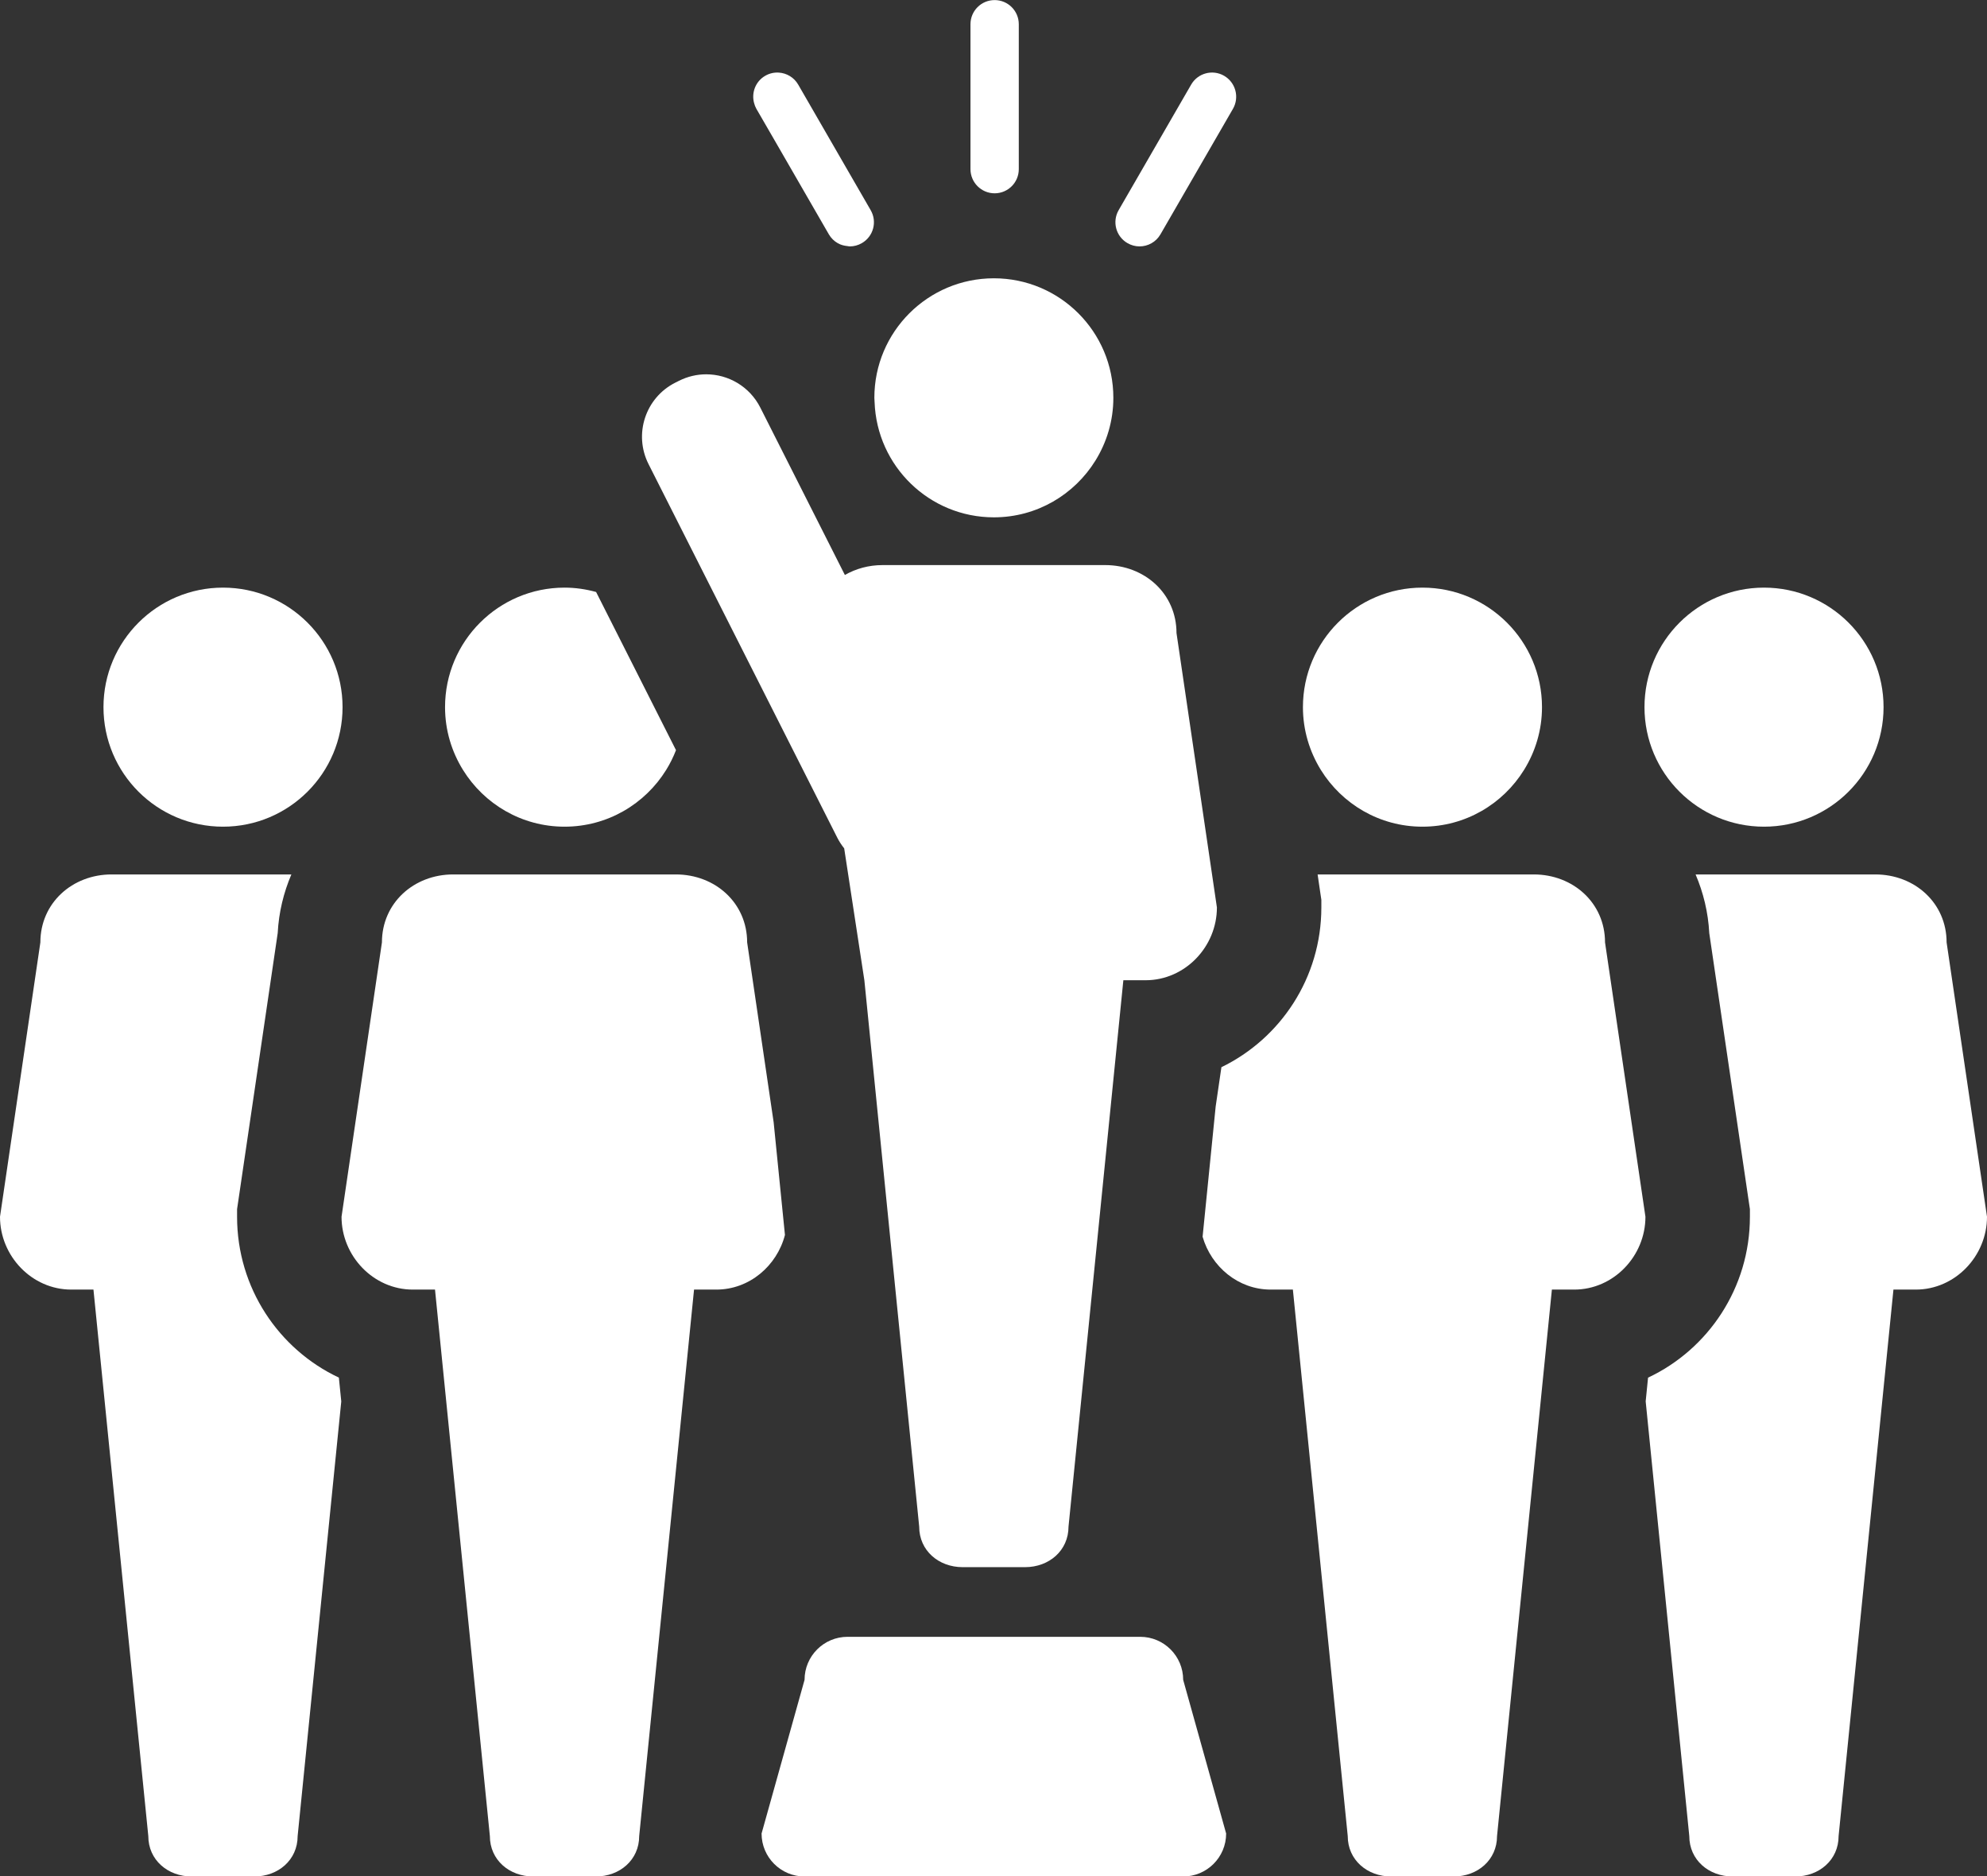 <?xml version="1.0" encoding="UTF-8" standalone="no"?><svg xmlns="http://www.w3.org/2000/svg" xmlns:xlink="http://www.w3.org/1999/xlink" fill="#000000" height="793.1" preserveAspectRatio="xMidYMid meet" version="1" viewBox="80.0 103.4 840.0 793.1" width="840" zoomAndPan="magnify"><rect x="80.0" y="103.4" width="840.0" height="793.1" fill="#333333" stroke="none"/><g><g id="change1_1"><path d="M 902.922 501.73 C 902.922 485.094 889.438 473.012 872.777 473.012 L 796.809 473.012 C 800.07 480.668 802.133 488.992 802.586 497.816 L 819.293 611.27 L 819.77 614.473 L 819.77 617.703 C 819.77 647.781 802.109 673.785 776.711 685.711 L 775.707 695.734 L 794.145 879.469 C 794.145 889.586 802.387 896.566 812.52 896.566 L 838.906 896.566 C 849.031 896.566 857.266 889.586 857.266 879.469 L 880.449 648.492 L 889.887 648.492 C 906.527 648.492 920 634.34 920 617.703 L 902.922 501.73" fill="#ffffff"/></g><g id="change1_2"><path d="M 825.719 452.828 C 853.629 452.828 876.27 430.219 876.27 402.301 C 876.27 374.414 853.629 351.781 825.719 351.781 C 797.828 351.781 775.203 374.414 775.203 402.301 C 775.203 430.219 797.828 452.828 825.719 452.828" fill="#ffffff"/></g><g id="change2_1"><path d="M 728.387 473.012 L 637.02 473.012 L 638.121 480.531 L 638.598 483.727 L 638.598 486.961 C 638.598 516.695 621.309 542.395 596.352 554.484 L 593.926 571.059 L 588.395 626.152 C 592.039 638.836 603.484 648.492 617.18 648.492 L 626.562 648.492 L 649.754 879.469 C 649.754 889.586 657.992 896.566 668.129 896.566 L 694.516 896.566 C 704.641 896.566 712.871 889.586 712.871 879.469 L 736.059 648.492 L 745.492 648.492 C 762.137 648.492 775.605 634.34 775.605 617.703 L 758.523 501.73 C 758.523 485.094 745.047 473.012 728.387 473.012" fill="#ffffff"/></g><g id="change2_2"><path d="M 681.324 452.828 C 699.488 452.828 715.359 443.227 724.273 428.852 C 729.059 421.133 731.875 412.059 731.875 402.301 C 731.875 374.414 709.234 351.781 681.324 351.781 C 653.438 351.781 630.812 374.414 630.812 402.301 C 630.812 412.059 633.629 421.133 638.395 428.852 C 647.312 443.227 663.18 452.828 681.324 452.828" fill="#ffffff"/></g><g id="change2_3"><path d="M 180.223 617.703 L 180.223 614.473 L 180.699 611.27 L 197.398 497.816 C 197.855 488.992 199.91 480.668 203.176 473.012 L 127.191 473.012 C 110.555 473.012 97.066 485.094 97.066 501.73 L 80 617.703 C 80 634.34 93.492 648.492 110.117 648.492 L 119.508 648.492 L 142.695 879.469 C 142.695 889.586 150.93 896.566 161.07 896.566 L 187.457 896.566 C 197.586 896.566 205.828 889.586 205.828 879.469 L 224.27 695.77 L 223.254 685.691 C 197.859 673.762 180.223 647.773 180.223 617.703" fill="#ffffff"/></g><g id="change2_4"><path d="M 174.273 452.828 C 202.176 452.828 224.816 430.219 224.816 402.301 C 224.816 374.414 202.176 351.781 174.273 351.781 C 146.371 351.781 123.746 374.414 123.746 402.301 C 123.746 430.219 146.371 452.828 174.273 452.828" fill="#ffffff"/></g><g id="change2_5"><path d="M 411.836 625.406 L 407.059 577.773 L 395.855 501.73 C 395.855 485.094 382.375 473.012 365.715 473.012 L 271.586 473.012 C 254.945 473.012 241.461 485.094 241.461 501.73 L 224.383 617.703 C 224.383 634.34 237.887 648.492 254.512 648.492 L 263.898 648.492 L 287.09 879.469 C 287.09 889.586 295.324 896.566 305.465 896.566 L 331.852 896.566 C 341.98 896.566 350.219 889.586 350.219 879.469 L 373.406 648.492 L 382.824 648.492 C 396.809 648.492 408.434 638.461 411.836 625.406" fill="#ffffff"/></g><g id="change2_6"><path d="M 318.664 452.828 C 336.816 452.828 352.699 443.227 361.613 428.852 C 363.25 426.207 364.645 423.41 365.777 420.48 L 332 353.625 C 327.742 352.457 323.285 351.781 318.664 351.781 C 290.766 351.781 268.141 374.414 268.141 402.301 C 268.141 412.059 270.949 421.133 275.734 428.852 C 284.641 443.227 300.52 452.828 318.664 452.828" fill="#ffffff"/></g><g id="change2_7"><path d="M 500.48 185.109 C 506.121 185.109 510.691 180.539 510.691 174.902 L 510.691 113.637 C 510.691 108.004 506.121 103.434 500.48 103.434 C 494.824 103.434 490.266 108.004 490.266 113.637 L 490.266 174.902 C 490.277 180.539 494.852 185.109 500.48 185.109" fill="#ffffff"/></g><g id="change2_8"><path d="M 556.641 206.168 C 558.262 207.102 560.004 207.551 561.727 207.551 C 565.277 207.551 568.695 205.723 570.586 202.445 L 601.234 149.391 C 604.043 144.484 602.355 138.262 597.488 135.43 C 592.605 132.613 586.352 134.297 583.547 139.18 L 552.91 192.223 C 550.086 197.113 551.762 203.352 556.641 206.168" fill="#ffffff"/></g><g id="change2_9"><path d="M 399.754 149.391 L 407.426 162.652 L 430.391 202.445 C 431.344 204.078 432.672 205.355 434.211 206.219 C 435.453 206.922 436.852 207.281 438.27 207.418 C 438.602 207.453 438.918 207.551 439.246 207.551 C 439.258 207.551 439.258 207.551 439.258 207.551 C 440.996 207.551 442.734 207.102 444.348 206.168 C 449.23 203.352 450.914 197.113 448.07 192.223 L 417.449 139.18 C 415.695 136.129 412.59 134.324 409.32 134.094 C 407.359 133.949 405.332 134.371 403.504 135.43 C 399.375 137.816 397.586 142.617 398.801 146.996 C 399.02 147.812 399.316 148.617 399.754 149.391" fill="#ffffff"/></g><g id="change2_10"><path d="M 433.98 457.52 C 434.812 459.148 435.793 460.629 436.879 461.992 L 445.406 517.734 L 468.586 748.684 C 468.586 758.816 476.816 765.816 486.957 765.816 L 513.344 765.816 C 523.488 765.816 531.711 758.816 531.711 748.684 L 554.895 517.734 L 564.297 517.734 C 580.953 517.734 594.445 503.598 594.445 486.961 L 577.363 370.973 C 577.363 354.34 563.887 342.254 547.223 342.254 L 453.102 342.254 C 447.234 342.254 441.801 343.777 437.172 346.438 L 401.422 275.688 C 396.898 266.758 387.895 261.617 378.543 261.617 C 374.648 261.617 370.703 262.512 366.996 264.383 L 365.469 265.148 C 352.836 271.527 347.781 286.938 354.168 299.574 L 433.98 457.52" fill="#ffffff"/></g><g id="change2_11"><path d="M 500.16 322.07 C 518.312 322.07 534.172 312.469 543.086 298.094 C 547.867 290.375 550.668 281.297 550.668 271.543 C 550.668 243.645 528.055 221.031 500.16 221.031 C 472.262 221.031 449.633 243.645 449.633 271.543 C 449.633 272.152 449.707 272.762 449.73 273.359 C 450.691 300.414 472.871 322.07 500.16 322.07" fill="#ffffff"/></g><g id="change2_12"><path d="M 562.016 795.258 L 438.309 795.258 C 428.273 795.258 420.125 803.391 420.125 813.441 L 401.953 878.398 C 401.953 888.43 410.074 896.566 420.125 896.566 L 580.184 896.566 C 590.219 896.566 598.348 888.438 598.348 878.398 L 580.184 813.441 C 580.184 803.391 572.039 795.258 562.016 795.258" fill="#ffffff"/></g></g></svg>